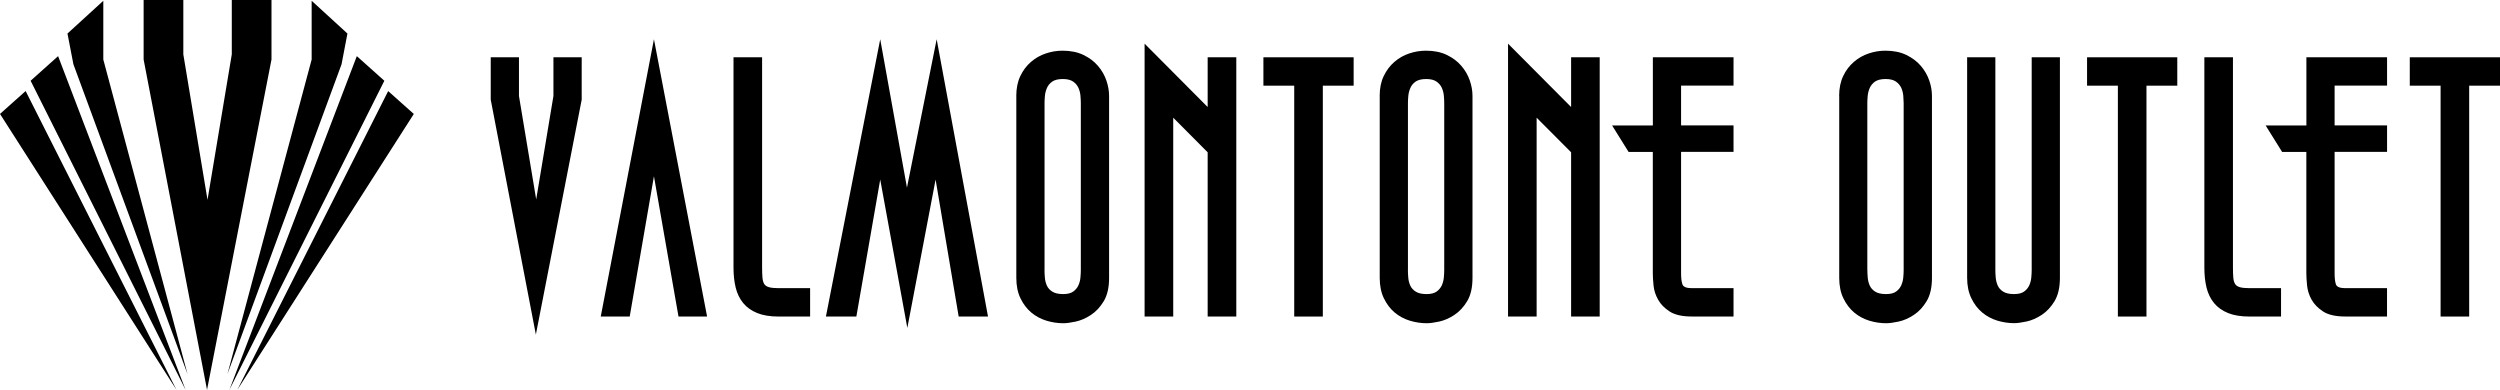 <svg width="327" height="51" viewBox="0 0 327 51" fill="none" xmlns="http://www.w3.org/2000/svg">
<g clip-path="url(#clip0_229_3108)">
<path d="M70.134 26.086L72.389 12.552V7.494H76.086V13.038L70.091 43.765L64.188 13.038V7.494H67.88V12.552L70.134 26.086Z" fill="black"/>
<path d="M92.488 41.404H88.748L85.536 23.055L82.366 41.404H78.578L85.536 5.133L92.488 41.404Z" fill="black"/>
<path d="M105.969 41.404H101.847C100.727 41.404 99.791 41.253 99.038 40.945C98.284 40.637 97.676 40.205 97.213 39.643C96.751 39.081 96.422 38.405 96.229 37.622C96.035 36.833 95.943 35.958 95.943 34.996V7.494H99.683V34.996C99.683 35.542 99.7 35.99 99.732 36.341C99.764 36.693 99.845 36.968 99.969 37.157C100.098 37.352 100.302 37.487 100.593 37.568C100.883 37.649 101.298 37.692 101.841 37.692H105.963V41.399L105.969 41.404Z" fill="black"/>
<path d="M129.232 41.404H125.395L122.376 23.487L118.679 42.895L115.133 23.487L112.012 41.404H108.03L115.133 5.133L118.631 24.546L122.516 5.133L129.232 41.404Z" fill="black"/>
<path d="M132.929 12.552C132.929 11.557 133.106 10.687 133.456 9.953C133.806 9.212 134.274 8.596 134.85 8.099C135.426 7.602 136.071 7.229 136.792 6.992C137.514 6.749 138.24 6.63 138.977 6.63C140.032 6.63 140.941 6.813 141.711 7.186C142.481 7.554 143.11 8.029 143.605 8.607C144.1 9.185 144.466 9.817 144.708 10.509C144.945 11.201 145.069 11.882 145.069 12.557V36.352C145.069 37.606 144.838 38.616 144.375 39.389C143.912 40.161 143.352 40.761 142.696 41.193C142.039 41.626 141.377 41.917 140.705 42.063C140.032 42.209 139.489 42.279 139.074 42.279C138.337 42.279 137.6 42.166 136.868 41.944C136.131 41.718 135.479 41.366 134.898 40.885C134.322 40.404 133.849 39.783 133.483 39.027C133.117 38.276 132.934 37.384 132.934 36.352V12.552H132.929ZM136.62 35.331C136.62 35.617 136.636 35.947 136.669 36.32C136.701 36.687 136.787 37.033 136.932 37.357C137.078 37.676 137.314 37.941 137.653 38.151C137.987 38.362 138.461 38.465 139.069 38.465C139.645 38.465 140.086 38.351 140.387 38.13C140.694 37.908 140.915 37.633 141.06 37.314C141.205 36.99 141.291 36.649 141.324 36.276C141.356 35.909 141.372 35.596 141.372 35.336V13.47C141.372 13.216 141.356 12.903 141.324 12.53C141.291 12.162 141.205 11.817 141.06 11.492C140.915 11.174 140.683 10.898 140.366 10.671C140.048 10.45 139.596 10.336 139.02 10.336C138.412 10.336 137.949 10.45 137.632 10.671C137.309 10.898 137.078 11.179 136.938 11.514C136.792 11.849 136.706 12.195 136.674 12.546C136.642 12.897 136.626 13.205 136.626 13.459V35.326L136.62 35.331Z" fill="black"/>
<path d="M161.708 7.494V41.404H157.962V19.921L153.458 15.394V41.404H149.713V5.711L157.962 14V7.494H161.708Z" fill="black"/>
<path d="M169.285 41.404V11.206H165.254V7.494H177.056V11.206H173.025V41.404H169.285Z" fill="black"/>
<path d="M180.462 12.552C180.462 11.557 180.634 10.687 180.989 9.953C181.344 9.212 181.807 8.596 182.383 8.099C182.959 7.602 183.605 7.229 184.326 6.992C185.047 6.749 185.773 6.63 186.51 6.63C187.565 6.63 188.48 6.813 189.244 7.186C190.014 7.554 190.643 8.029 191.138 8.607C191.633 9.185 192.005 9.817 192.242 10.509C192.484 11.201 192.602 11.882 192.602 12.557V36.352C192.602 37.606 192.371 38.616 191.908 39.389C191.445 40.161 190.885 40.761 190.229 41.193C189.572 41.626 188.911 41.917 188.238 42.063C187.565 42.209 187.022 42.279 186.607 42.279C185.87 42.279 185.138 42.166 184.401 41.944C183.664 41.718 183.007 41.366 182.431 40.885C181.856 40.404 181.382 39.783 181.016 39.027C180.65 38.276 180.467 37.384 180.467 36.352V12.552H180.462ZM184.153 35.331C184.153 35.617 184.17 35.947 184.202 36.32C184.229 36.687 184.32 37.033 184.466 37.357C184.611 37.676 184.853 37.941 185.187 38.151C185.52 38.362 185.994 38.465 186.602 38.465C187.178 38.465 187.619 38.351 187.92 38.13C188.222 37.908 188.448 37.633 188.593 37.314C188.738 36.99 188.824 36.649 188.857 36.276C188.889 35.909 188.905 35.596 188.905 35.336V13.47C188.905 13.216 188.889 12.903 188.857 12.53C188.824 12.162 188.738 11.817 188.593 11.492C188.448 11.174 188.216 10.898 187.899 10.671C187.581 10.45 187.129 10.336 186.559 10.336C185.951 10.336 185.488 10.45 185.165 10.671C184.842 10.898 184.611 11.179 184.471 11.514C184.326 11.849 184.24 12.195 184.207 12.546C184.175 12.897 184.159 13.205 184.159 13.459V35.326L184.153 35.331Z" fill="black"/>
<path d="M209.241 7.494V41.404H205.501V19.921L200.991 15.394V41.404H197.251V5.711L205.501 14V7.494H209.241Z" fill="black"/>
<path d="M216.194 16.409V7.494H226.746V11.201H219.885V16.404H226.746V19.867H219.885V35.763C219.885 36.374 219.944 36.844 220.057 37.184C220.17 37.519 220.574 37.692 221.279 37.692H226.746V41.399H221.279C220.036 41.399 219.073 41.183 218.4 40.75C217.727 40.318 217.222 39.805 216.888 39.21C216.554 38.616 216.35 38 216.285 37.357C216.221 36.714 216.188 36.185 216.188 35.769V19.873H213.019L210.861 16.409H216.183H216.194Z" fill="black"/>
<path d="M240.56 12.552C240.56 11.557 240.738 10.687 241.087 9.953C241.437 9.212 241.905 8.596 242.481 8.099C243.057 7.602 243.703 7.229 244.424 6.992C245.145 6.749 245.871 6.63 246.609 6.63C247.663 6.63 248.573 6.813 249.342 7.186C250.106 7.554 250.741 8.029 251.237 8.607C251.732 9.185 252.098 9.817 252.34 10.509C252.582 11.201 252.7 11.882 252.7 12.557V36.352C252.7 37.606 252.469 38.616 252.006 39.389C251.543 40.161 250.984 40.761 250.327 41.193C249.671 41.626 249.009 41.917 248.336 42.063C247.663 42.209 247.12 42.279 246.706 42.279C245.968 42.279 245.236 42.166 244.499 41.944C243.762 41.718 243.111 41.366 242.535 40.885C241.959 40.404 241.486 39.783 241.12 39.027C240.754 38.276 240.571 37.384 240.571 36.352V12.552H240.56ZM244.252 35.331C244.252 35.617 244.268 35.947 244.3 36.32C244.332 36.687 244.418 37.033 244.564 37.357C244.709 37.676 244.946 37.941 245.285 38.151C245.618 38.362 246.092 38.465 246.7 38.465C247.276 38.465 247.717 38.351 248.019 38.13C248.32 37.908 248.546 37.633 248.686 37.314C248.831 36.99 248.917 36.649 248.95 36.276C248.982 35.909 248.998 35.596 248.998 35.336V13.47C248.998 13.216 248.982 12.903 248.95 12.53C248.917 12.162 248.831 11.817 248.686 11.492C248.541 11.174 248.309 10.898 247.992 10.671C247.669 10.45 247.222 10.336 246.646 10.336C246.038 10.336 245.575 10.45 245.253 10.671C244.935 10.898 244.704 11.179 244.558 11.514C244.413 11.849 244.327 12.195 244.295 12.546C244.262 12.897 244.246 13.205 244.246 13.459V35.326L244.252 35.331Z" fill="black"/>
<path d="M257.301 7.494H260.993V35.331C260.993 35.617 261.009 35.947 261.041 36.32C261.074 36.687 261.165 37.033 261.305 37.357C261.45 37.676 261.687 37.941 262.026 38.151C262.365 38.362 262.833 38.465 263.441 38.465C264.017 38.465 264.458 38.351 264.76 38.13C265.066 37.908 265.287 37.633 265.432 37.314C265.578 36.99 265.664 36.649 265.696 36.276C265.728 35.909 265.745 35.596 265.745 35.336V7.494H269.436V36.341C269.436 37.595 269.205 38.605 268.742 39.378C268.279 40.151 267.719 40.75 267.063 41.183C266.406 41.615 265.745 41.907 265.072 42.053C264.399 42.198 263.856 42.269 263.441 42.269C262.704 42.269 261.972 42.155 261.235 41.934C260.503 41.707 259.847 41.355 259.271 40.875C258.695 40.394 258.221 39.772 257.856 39.021C257.49 38.27 257.301 37.379 257.301 36.347V7.494Z" fill="black"/>
<path d="M277.018 41.404V11.206H272.988V7.494H284.789V11.206H280.758V41.404H277.018Z" fill="black"/>
<path d="M298.361 41.404H294.233C293.114 41.404 292.178 41.253 291.424 40.945C290.671 40.637 290.063 40.205 289.6 39.643C289.137 39.081 288.809 38.405 288.615 37.622C288.422 36.833 288.33 35.958 288.33 34.996V7.494H292.07V34.996C292.07 35.542 292.086 35.99 292.119 36.341C292.151 36.693 292.232 36.968 292.361 37.157C292.49 37.352 292.694 37.487 292.985 37.568C293.27 37.649 293.69 37.692 294.233 37.692H298.361V41.399V41.404Z" fill="black"/>
<path d="M301.676 16.409V7.494H312.228V11.201H305.367V16.404H312.228V19.867H305.367V35.763C305.367 36.374 305.421 36.844 305.534 37.184C305.647 37.519 306.051 37.692 306.756 37.692H312.223V41.399H306.756C305.507 41.399 304.549 41.183 303.877 40.75C303.204 40.318 302.703 39.805 302.364 39.21C302.031 38.616 301.832 38 301.767 37.357C301.703 36.714 301.67 36.185 301.67 35.769V19.873H298.501L296.343 16.409H301.67H301.676Z" fill="black"/>
<path d="M319.229 41.404V11.206H315.199V7.494H327V11.206H322.969V41.404H319.229Z" fill="black"/>
<path d="M13.512 0.103V7.786L24.528 48.931L9.6 8.402L8.825 4.387L13.512 0.103Z" fill="black"/>
<path d="M7.599 7.343L24.275 51L4.004 10.563L7.599 7.343Z" fill="black"/>
<path d="M3.353 11.908L23.086 50.995L0 14.902L3.353 11.908Z" fill="black"/>
<path d="M27.143 26.14L30.318 7.111V0H35.511V7.786L27.079 50.989L18.786 7.786V0H23.979V7.111L27.143 26.14Z" fill="black"/>
<path d="M40.764 0.103V7.786L29.748 48.931L44.676 8.402L45.445 4.387L40.764 0.103Z" fill="black"/>
<path d="M46.672 7.343L30.001 51L50.272 10.563L46.672 7.343Z" fill="black"/>
<path d="M50.773 11.914L31.04 50.995L54.125 14.907L50.773 11.914Z" fill="black"/>
</g>
<defs>
<clipPath id="clip0_229_3108">
<rect width="327" height="51" fill="white"/>
</clipPath>
</defs>
</svg>
